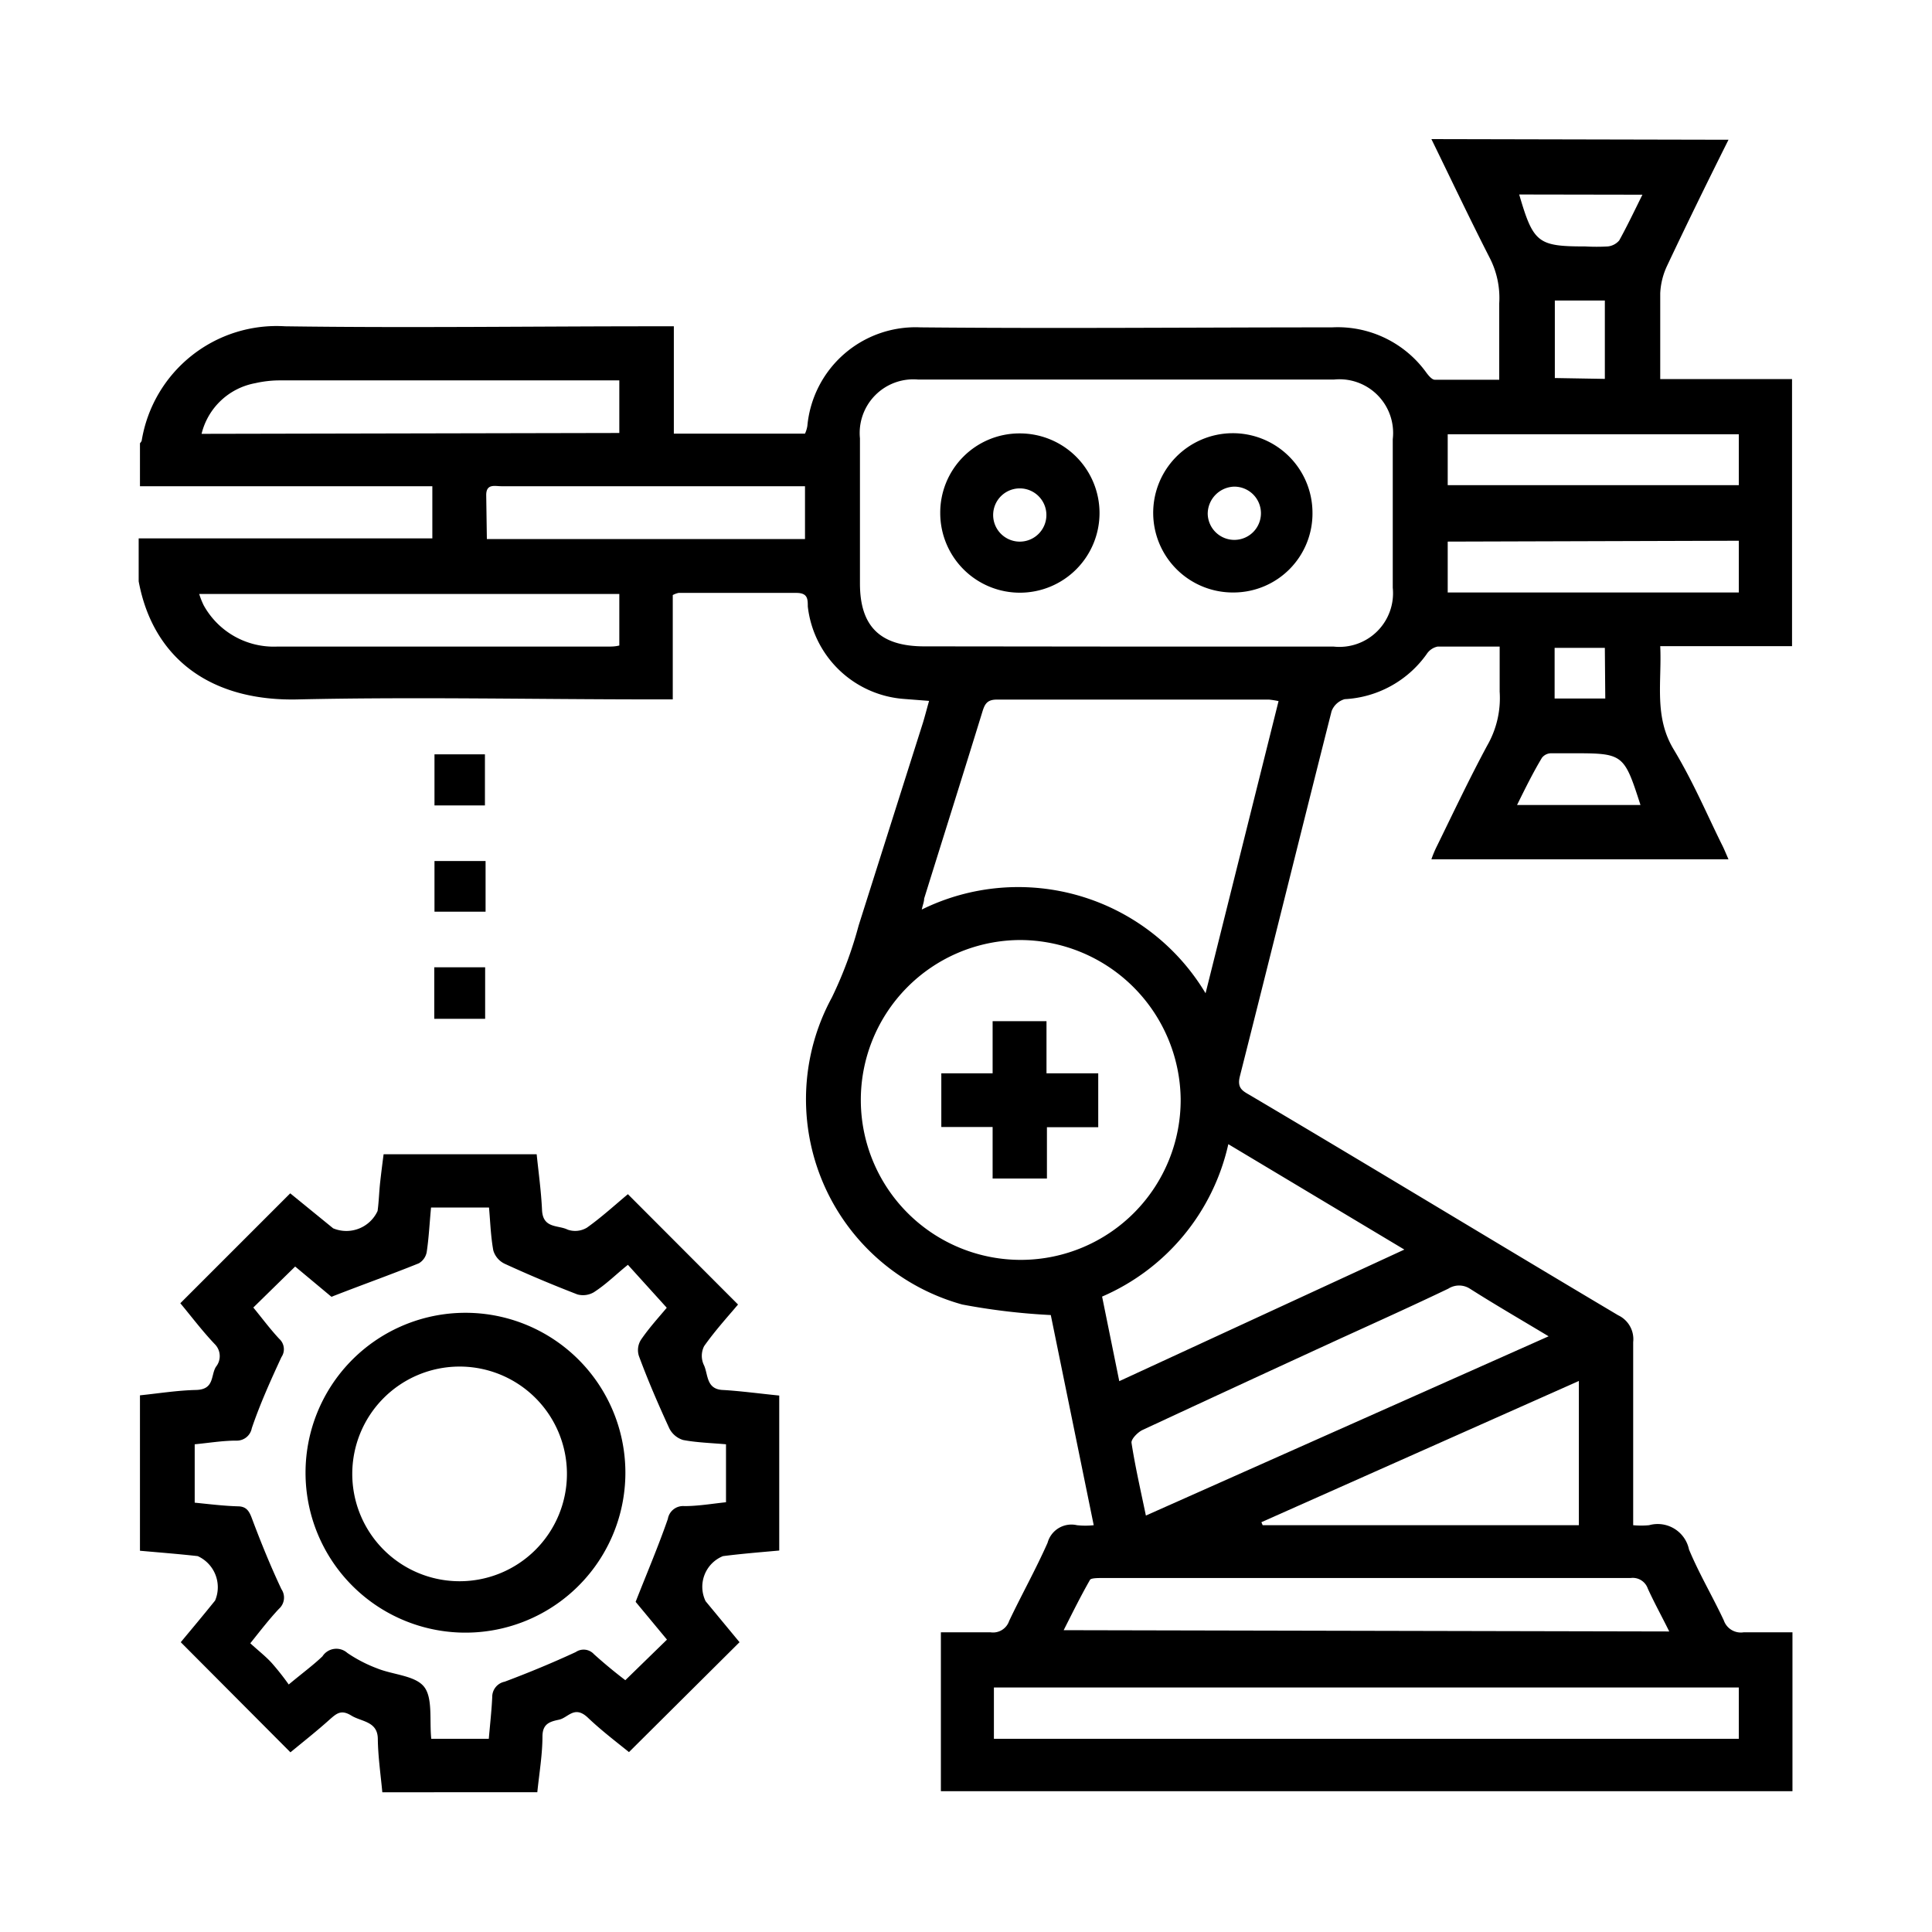 <svg xmlns="http://www.w3.org/2000/svg" xmlns:xlink="http://www.w3.org/1999/xlink" viewBox="0 0 90 90"><defs><style>.cls-1{fill:none;}.cls-2{clip-path:url(#clip-path);}.cls-3{fill:#000;}</style><clipPath id="clip-path"><rect class="cls-1" width="90" height="90"/></clipPath></defs><g id="Layer_2" data-name="Layer 2"><g id="Layer_1-2" data-name="Layer 1"><g class="cls-2"><path class="cls-3" d="M80.52,6.51c-1,2-1.93,3.9-2.86,5.87a3.36,3.36,0,0,0-.32,1.28c0,1.3,0,2.6,0,4h6.14V30.1H77.34c.08,1.67-.3,3.27.62,4.8s1.51,2.94,2.24,4.42c.11.21.2.44.32.71H66.68a4.94,4.94,0,0,1,.25-.6c.77-1.57,1.52-3.16,2.35-4.7a4.44,4.44,0,0,0,.58-2.51c0-.67,0-1.34,0-2.1-1,0-1.95,0-2.89,0a.8.8,0,0,0-.51.35,5,5,0,0,1-3.82,2.1.92.92,0,0,0-.61.56c-1.43,5.65-2.83,11.31-4.27,17-.15.58.15.7.49.9C64,54.43,69.66,57.87,75.38,61.27a1.23,1.23,0,0,1,.7,1.25c0,2.56,0,5.11,0,7.67v.86a4,4,0,0,0,.74,0,1.49,1.49,0,0,1,1.86,1.13c.47,1.13,1.1,2.19,1.62,3.3a.84.84,0,0,0,.92.56c.75,0,1.49,0,2.28,0v7.4H43.83v-7.4c.78,0,1.55,0,2.32,0a.79.79,0,0,0,.86-.53c.58-1.22,1.24-2.4,1.79-3.64a1.15,1.15,0,0,1,1.37-.82,3.65,3.65,0,0,0,.78,0l-2-9.79a30.2,30.2,0,0,1-4.12-.49,9.92,9.92,0,0,1-6.08-14.3A18.82,18.82,0,0,0,40,43.11c1-3.15,2-6.31,3-9.46.09-.3.17-.61.28-1l-1.16-.09a4.87,4.87,0,0,1-4.49-4.31c0-.34,0-.63-.53-.63-1.83,0-3.66,0-5.49,0a1,1,0,0,0-.27.1v4.86h-1c-5.46,0-10.93-.12-16.39,0-4.11.12-6.82-1.89-7.49-5.5v-2H20.14V22.65H17.26l-10.74,0v-2s.07-.08.08-.12a6.37,6.37,0,0,1,6.68-5.33c5.74.08,11.48,0,17.22,0h.89v5h5.73l.38,0a1.34,1.34,0,0,0,.11-.36,5.06,5.06,0,0,1,5.27-4.59c6.39.06,12.78,0,19.17,0a5.09,5.09,0,0,1,4.41,2.13c.1.13.25.31.38.31,1,0,2,0,3,0,0-1.26,0-2.41,0-3.56A4.08,4.08,0,0,0,69.39,12c-.93-1.82-1.81-3.68-2.71-5.52ZM52.42,30.12h9.7a2.5,2.5,0,0,0,2.76-2.74c0-2.31,0-4.61,0-6.92a2.5,2.5,0,0,0-2.73-2.78q-9.69,0-19.39,0a2.5,2.5,0,0,0-2.7,2.74c0,2.25,0,4.51,0,6.76,0,2,.94,2.93,3,2.93ZM47.49,43.79A7.45,7.45,0,1,0,55,51.18,7.5,7.5,0,0,0,47.49,43.79Zm8.67,2.48,3.4-13.61a4.17,4.17,0,0,0-.44-.07H46.43c-.48,0-.57.25-.68.61-.89,2.89-1.8,5.77-2.7,8.66,0,.15-.07.31-.11.51A10.17,10.17,0,0,1,56.16,46.27ZM81,81V78.61H46.3V81ZM72.14,62.25c-1.28-.77-2.49-1.47-3.67-2.22a.93.93,0,0,0-1,0c-1.65.79-3.31,1.54-5,2.31q-4.64,2.13-9.26,4.28c-.22.11-.52.42-.5.59.17,1.1.42,2.19.67,3.39Zm-20,2.09,13.28-6.13-8.2-4.91a10.14,10.14,0,0,1-5.88,7.1ZM77.76,76c-.35-.71-.69-1.32-1-2a.74.74,0,0,0-.8-.49H51.34c-.19,0-.5,0-.56.08-.43.75-.81,1.52-1.23,2.35ZM73.55,64.33,58.76,70.91l.06.14H73.55ZM28.85,27.67H9.28a3.65,3.65,0,0,0,.21.53,3.73,3.73,0,0,0,3.43,1.92h15.4c.17,0,.33,0,.53-.05Zm0-7.5V17.72c-.2,0-.35,0-.5,0H13a5.18,5.18,0,0,0-1.11.13,3.16,3.16,0,0,0-2.5,2.36Zm-6.17,4.94H37.5V22.65H23.35c-.29,0-.7-.13-.7.41ZM81,20.23H67.44V22.6H81Zm-13.56,5v2.37H81V25.19ZM70.77,9.06c.66,2.26.87,2.42,3.08,2.42a9.17,9.17,0,0,0,1.05,0,.81.81,0,0,0,.53-.28c.37-.67.7-1.36,1.08-2.13Zm-.1,28.44h5.75c-.77-2.39-.8-2.41-3.17-2.41-.35,0-.7,0-1,0a.55.55,0,0,0-.42.21C71.41,36,71.06,36.71,70.67,37.5Zm4.09-19.85V14H72.43v3.61Zm0,12.53H72.42v2.36h2.36Z"/><path class="cls-3" d="M6.52,65c.87-.09,1.74-.23,2.61-.25s.68-.68.93-1.08A.79.79,0,0,0,10,62.61c-.58-.61-1.09-1.29-1.6-1.9l5.12-5.12,2,1.63a1.6,1.6,0,0,0,2.07-.81c.06-.44.07-.89.12-1.34s.1-.84.16-1.3H25c.09.87.21,1.73.25,2.6s.75.69,1.19.91a1.06,1.06,0,0,0,.9-.09c.69-.49,1.32-1.07,1.91-1.56l5.13,5.14c-.49.58-1.08,1.23-1.58,1.94a1,1,0,0,0,0,.9c.19.43.1,1.1.86,1.14s1.74.17,2.64.26v7.22c-.89.08-1.76.15-2.62.26a1.54,1.54,0,0,0-.81,2.1l1.58,1.91L29.3,81.62c-.58-.47-1.28-1-1.91-1.6s-.92,0-1.35.09-.76.19-.77.76c0,.87-.15,1.73-.24,2.62H17.81c-.08-.85-.2-1.67-.21-2.49s-.76-.79-1.23-1.08-.68-.11-1,.17c-.61.55-1.26,1.06-1.84,1.54L8.42,76.5c.5-.6,1.06-1.27,1.6-1.94a1.59,1.59,0,0,0-.81-2.07c-.89-.1-1.79-.17-2.69-.25ZM20.09,81h2.68c.06-.69.13-1.31.16-1.94a.72.72,0,0,1,.58-.72c1.12-.42,2.23-.88,3.31-1.38a.65.65,0,0,1,.85.1c.5.45,1,.86,1.46,1.21l1.94-1.89-1.46-1.76c.53-1.35,1.06-2.59,1.5-3.86a.72.72,0,0,1,.77-.6c.64,0,1.28-.11,1.94-.18V67.28c-.69-.06-1.37-.08-2-.2a1.07,1.07,0,0,1-.64-.54c-.51-1.11-1-2.24-1.42-3.38a.9.9,0,0,1,.1-.75c.39-.57.86-1.08,1.2-1.49l-1.81-2c-.55.44-1,.9-1.59,1.28a1,1,0,0,1-.76.1c-1.14-.44-2.26-.91-3.37-1.42a1,1,0,0,1-.55-.63c-.12-.66-.14-1.33-.2-2H20.08c-.07.72-.1,1.39-.2,2.06a.76.76,0,0,1-.37.54c-1.31.53-2.64,1-4.07,1.56L13.75,59,11.8,60.91c.38.46.78,1,1.21,1.46a.65.65,0,0,1,.1.85c-.5,1.08-1,2.19-1.38,3.31a.71.71,0,0,1-.73.58c-.64,0-1.28.11-1.93.17V70c.7.07,1.34.15,2,.17.39,0,.53.2.66.55.42,1.12.87,2.23,1.38,3.31a.7.7,0,0,1-.12.92c-.45.48-.85,1-1.33,1.6.38.35.72.61,1,.92a12.14,12.14,0,0,1,.79,1c.65-.54,1.14-.9,1.57-1.31A.77.77,0,0,1,16.18,77a6.54,6.54,0,0,0,1.39.72c.74.3,1.76.33,2.18.85S20,80.13,20.09,81Z"/><path class="cls-3" d="M20.23,47.46v-2.4H22.6v2.4Z"/><path class="cls-3" d="M22.59,37.52H20.24V35.14h2.35Z"/><path class="cls-3" d="M22.62,40.11v2.36H20.24V40.11Z"/><path class="cls-3" d="M47.5,20.19a3.71,3.71,0,1,1-3.7,3.73A3.69,3.69,0,0,1,47.5,20.19Zm1.24,3.69a1.24,1.24,0,0,0-2.47,0,1.24,1.24,0,1,0,2.47,0Z"/><path class="cls-3" d="M57.48,27.6a3.71,3.71,0,1,1,3.66-3.75A3.68,3.68,0,0,1,57.48,27.6Zm0-4.93a1.27,1.27,0,0,0-1.22,1.26,1.24,1.24,0,1,0,1.22-1.26Z"/><path class="cls-3" d="M46.24,54.9V52.5H43.85V50h2.39V47.57h2.51V50h2.41v2.51H48.77V54.9Z"/><path class="cls-3" d="M21.41,76.05a7.45,7.45,0,0,1,0-14.89,7.45,7.45,0,1,1,0,14.89Zm0-12.39a5,5,0,1,0,5,5A5,5,0,0,0,21.4,63.66Z"/></g></g></g></svg>